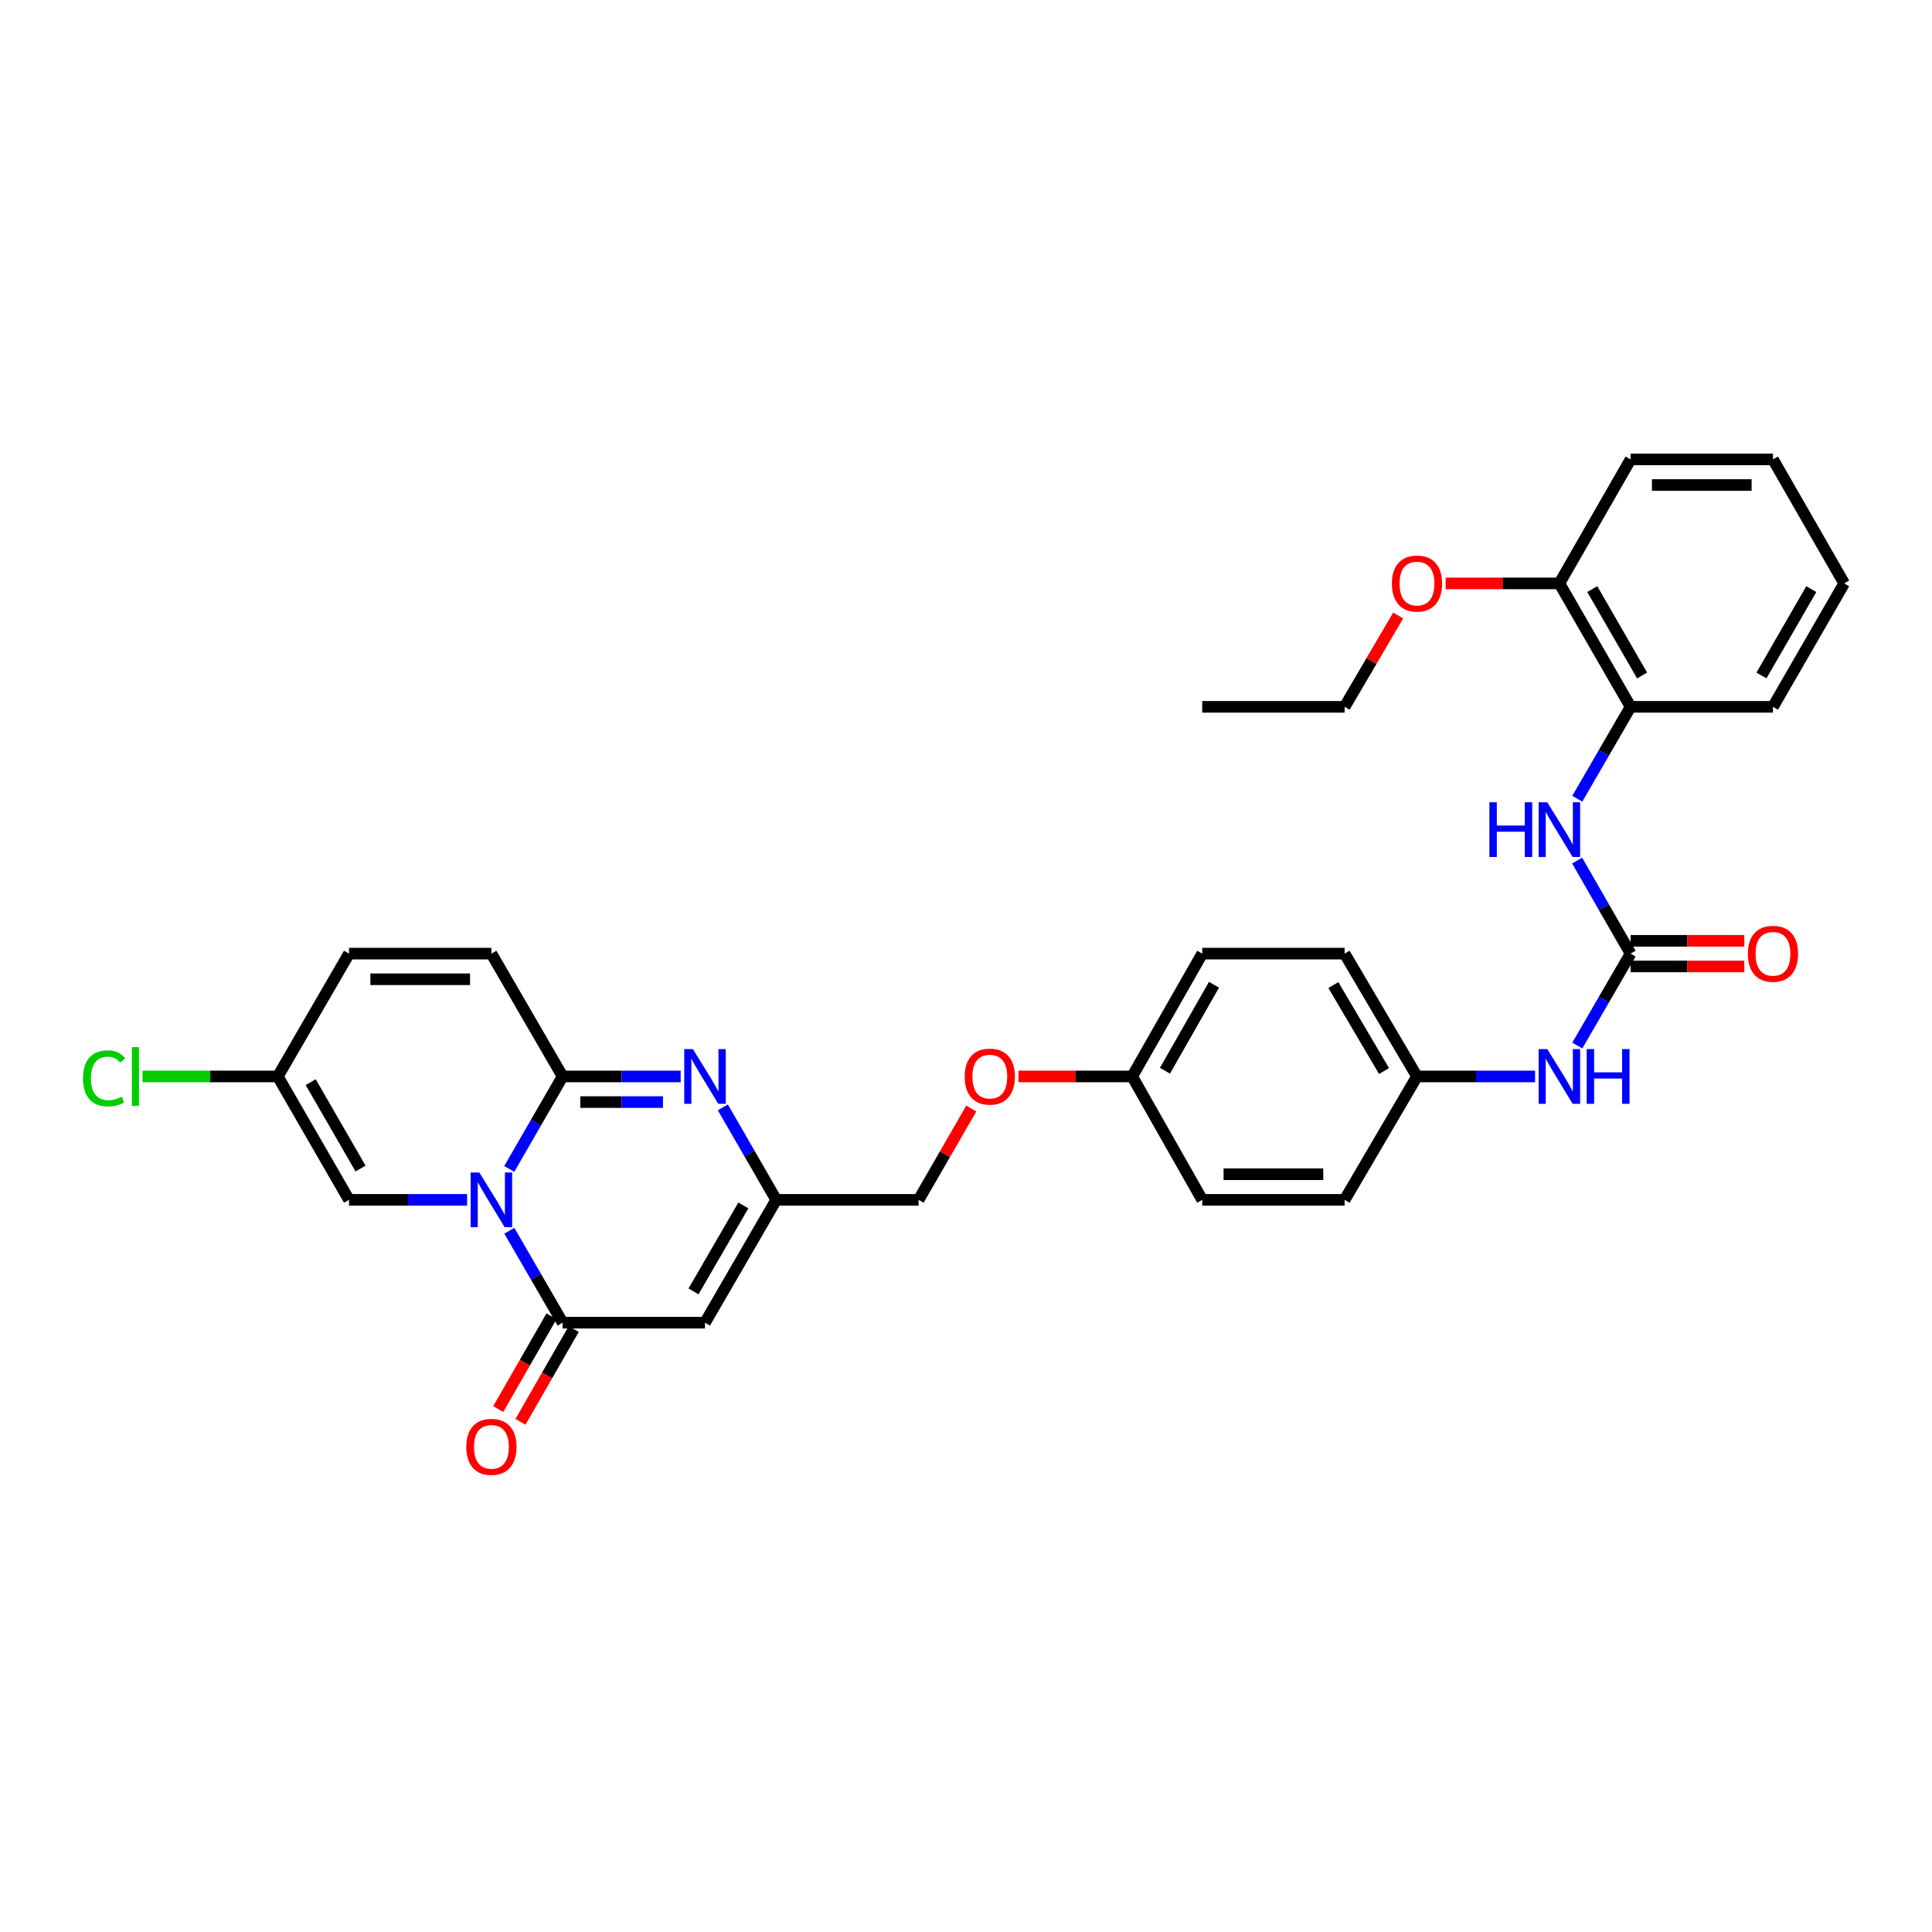 <?xml version='1.0' encoding='iso-8859-1'?>
<svg version='1.1' baseProfile='full'
              xmlns='http://www.w3.org/2000/svg'
                      xmlns:rdkit='http://www.rdkit.org/xml'
                      xmlns:xlink='http://www.w3.org/1999/xlink'
                  xml:space='preserve'
width='1000px' height='1000px' viewBox='0 0 1000 1000'>
<!-- END OF HEADER -->
<rect style='opacity:1.0;fill:#FFFFFF;stroke:none' width='1000' height='1000' x='0' y='0'> </rect>
<path class='bond-0' d='M 263.585,605.041 L 277.395,581.106' style='fill:none;fill-rule:evenodd;stroke:#0000FF;stroke-width:6px;stroke-linecap:butt;stroke-linejoin:miter;stroke-opacity:1' />
<path class='bond-0' d='M 277.395,581.106 L 291.205,557.17' style='fill:none;fill-rule:evenodd;stroke:#000000;stroke-width:6px;stroke-linecap:butt;stroke-linejoin:miter;stroke-opacity:1' />
<path class='bond-1' d='M 263.625,637.042 L 277.415,660.829' style='fill:none;fill-rule:evenodd;stroke:#0000FF;stroke-width:6px;stroke-linecap:butt;stroke-linejoin:miter;stroke-opacity:1' />
<path class='bond-1' d='M 277.415,660.829 L 291.205,684.617' style='fill:none;fill-rule:evenodd;stroke:#000000;stroke-width:6px;stroke-linecap:butt;stroke-linejoin:miter;stroke-opacity:1' />
<path class='bond-6' d='M 241.769,621.045 L 211.21,621.045' style='fill:none;fill-rule:evenodd;stroke:#0000FF;stroke-width:6px;stroke-linecap:butt;stroke-linejoin:miter;stroke-opacity:1' />
<path class='bond-6' d='M 211.21,621.045 L 180.652,621.045' style='fill:none;fill-rule:evenodd;stroke:#000000;stroke-width:6px;stroke-linecap:butt;stroke-linejoin:miter;stroke-opacity:1' />
<path class='bond-2' d='M 291.205,557.17 L 321.763,557.17' style='fill:none;fill-rule:evenodd;stroke:#000000;stroke-width:6px;stroke-linecap:butt;stroke-linejoin:miter;stroke-opacity:1' />
<path class='bond-2' d='M 321.763,557.17 L 352.322,557.17' style='fill:none;fill-rule:evenodd;stroke:#0000FF;stroke-width:6px;stroke-linecap:butt;stroke-linejoin:miter;stroke-opacity:1' />
<path class='bond-2' d='M 300.373,570.437 L 321.763,570.437' style='fill:none;fill-rule:evenodd;stroke:#000000;stroke-width:6px;stroke-linecap:butt;stroke-linejoin:miter;stroke-opacity:1' />
<path class='bond-2' d='M 321.763,570.437 L 343.154,570.437' style='fill:none;fill-rule:evenodd;stroke:#0000FF;stroke-width:6px;stroke-linecap:butt;stroke-linejoin:miter;stroke-opacity:1' />
<path class='bond-7' d='M 291.205,557.17 L 254.351,493.598' style='fill:none;fill-rule:evenodd;stroke:#000000;stroke-width:6px;stroke-linecap:butt;stroke-linejoin:miter;stroke-opacity:1' />
<path class='bond-3' d='M 291.205,684.617 L 364.905,684.617' style='fill:none;fill-rule:evenodd;stroke:#000000;stroke-width:6px;stroke-linecap:butt;stroke-linejoin:miter;stroke-opacity:1' />
<path class='bond-13' d='M 285.452,681.314 L 271.667,705.324' style='fill:none;fill-rule:evenodd;stroke:#000000;stroke-width:6px;stroke-linecap:butt;stroke-linejoin:miter;stroke-opacity:1' />
<path class='bond-13' d='M 271.667,705.324 L 257.882,729.335' style='fill:none;fill-rule:evenodd;stroke:#FF0000;stroke-width:6px;stroke-linecap:butt;stroke-linejoin:miter;stroke-opacity:1' />
<path class='bond-13' d='M 296.958,687.92 L 283.173,711.93' style='fill:none;fill-rule:evenodd;stroke:#000000;stroke-width:6px;stroke-linecap:butt;stroke-linejoin:miter;stroke-opacity:1' />
<path class='bond-13' d='M 283.173,711.93 L 269.388,735.941' style='fill:none;fill-rule:evenodd;stroke:#FF0000;stroke-width:6px;stroke-linecap:butt;stroke-linejoin:miter;stroke-opacity:1' />
<path class='bond-33' d='M 374.14,573.174 L 387.953,597.109' style='fill:none;fill-rule:evenodd;stroke:#0000FF;stroke-width:6px;stroke-linecap:butt;stroke-linejoin:miter;stroke-opacity:1' />
<path class='bond-33' d='M 387.953,597.109 L 401.765,621.045' style='fill:none;fill-rule:evenodd;stroke:#000000;stroke-width:6px;stroke-linecap:butt;stroke-linejoin:miter;stroke-opacity:1' />
<path class='bond-4' d='M 364.905,684.617 L 401.765,621.045' style='fill:none;fill-rule:evenodd;stroke:#000000;stroke-width:6px;stroke-linecap:butt;stroke-linejoin:miter;stroke-opacity:1' />
<path class='bond-4' d='M 358.956,668.426 L 384.759,623.926' style='fill:none;fill-rule:evenodd;stroke:#000000;stroke-width:6px;stroke-linecap:butt;stroke-linejoin:miter;stroke-opacity:1' />
<path class='bond-16' d='M 401.765,621.045 L 475.465,621.045' style='fill:none;fill-rule:evenodd;stroke:#000000;stroke-width:6px;stroke-linecap:butt;stroke-linejoin:miter;stroke-opacity:1' />
<path class='bond-5' d='M 843.985,493.598 L 830.195,517.386' style='fill:none;fill-rule:evenodd;stroke:#000000;stroke-width:6px;stroke-linecap:butt;stroke-linejoin:miter;stroke-opacity:1' />
<path class='bond-5' d='M 830.195,517.386 L 816.405,541.173' style='fill:none;fill-rule:evenodd;stroke:#0000FF;stroke-width:6px;stroke-linecap:butt;stroke-linejoin:miter;stroke-opacity:1' />
<path class='bond-8' d='M 843.985,493.598 L 830.155,469.515' style='fill:none;fill-rule:evenodd;stroke:#000000;stroke-width:6px;stroke-linecap:butt;stroke-linejoin:miter;stroke-opacity:1' />
<path class='bond-8' d='M 830.155,469.515 L 816.325,445.431' style='fill:none;fill-rule:evenodd;stroke:#0000FF;stroke-width:6px;stroke-linecap:butt;stroke-linejoin:miter;stroke-opacity:1' />
<path class='bond-14' d='M 843.985,500.232 L 873.414,500.232' style='fill:none;fill-rule:evenodd;stroke:#000000;stroke-width:6px;stroke-linecap:butt;stroke-linejoin:miter;stroke-opacity:1' />
<path class='bond-14' d='M 873.414,500.232 L 902.842,500.232' style='fill:none;fill-rule:evenodd;stroke:#FF0000;stroke-width:6px;stroke-linecap:butt;stroke-linejoin:miter;stroke-opacity:1' />
<path class='bond-14' d='M 843.985,486.964 L 873.414,486.964' style='fill:none;fill-rule:evenodd;stroke:#000000;stroke-width:6px;stroke-linecap:butt;stroke-linejoin:miter;stroke-opacity:1' />
<path class='bond-14' d='M 873.414,486.964 L 902.842,486.964' style='fill:none;fill-rule:evenodd;stroke:#FF0000;stroke-width:6px;stroke-linecap:butt;stroke-linejoin:miter;stroke-opacity:1' />
<path class='bond-9' d='M 180.652,621.045 L 143.791,557.17' style='fill:none;fill-rule:evenodd;stroke:#000000;stroke-width:6px;stroke-linecap:butt;stroke-linejoin:miter;stroke-opacity:1' />
<path class='bond-9' d='M 186.614,604.832 L 160.811,560.12' style='fill:none;fill-rule:evenodd;stroke:#000000;stroke-width:6px;stroke-linecap:butt;stroke-linejoin:miter;stroke-opacity:1' />
<path class='bond-32' d='M 254.351,493.598 L 180.652,493.598' style='fill:none;fill-rule:evenodd;stroke:#000000;stroke-width:6px;stroke-linecap:butt;stroke-linejoin:miter;stroke-opacity:1' />
<path class='bond-32' d='M 243.297,506.865 L 191.707,506.865' style='fill:none;fill-rule:evenodd;stroke:#000000;stroke-width:6px;stroke-linecap:butt;stroke-linejoin:miter;stroke-opacity:1' />
<path class='bond-12' d='M 816.405,413.424 L 830.195,389.637' style='fill:none;fill-rule:evenodd;stroke:#0000FF;stroke-width:6px;stroke-linecap:butt;stroke-linejoin:miter;stroke-opacity:1' />
<path class='bond-12' d='M 830.195,389.637 L 843.985,365.849' style='fill:none;fill-rule:evenodd;stroke:#000000;stroke-width:6px;stroke-linecap:butt;stroke-linejoin:miter;stroke-opacity:1' />
<path class='bond-10' d='M 143.791,557.17 L 180.652,493.598' style='fill:none;fill-rule:evenodd;stroke:#000000;stroke-width:6px;stroke-linecap:butt;stroke-linejoin:miter;stroke-opacity:1' />
<path class='bond-19' d='M 143.791,557.17 L 108.782,557.17' style='fill:none;fill-rule:evenodd;stroke:#000000;stroke-width:6px;stroke-linecap:butt;stroke-linejoin:miter;stroke-opacity:1' />
<path class='bond-19' d='M 108.782,557.17 L 73.774,557.17' style='fill:none;fill-rule:evenodd;stroke:#00CC00;stroke-width:6px;stroke-linecap:butt;stroke-linejoin:miter;stroke-opacity:1' />
<path class='bond-11' d='M 794.549,557.17 L 763.991,557.17' style='fill:none;fill-rule:evenodd;stroke:#0000FF;stroke-width:6px;stroke-linecap:butt;stroke-linejoin:miter;stroke-opacity:1' />
<path class='bond-11' d='M 763.991,557.17 L 733.432,557.17' style='fill:none;fill-rule:evenodd;stroke:#000000;stroke-width:6px;stroke-linecap:butt;stroke-linejoin:miter;stroke-opacity:1' />
<path class='bond-15' d='M 843.985,365.849 L 807.132,301.967' style='fill:none;fill-rule:evenodd;stroke:#000000;stroke-width:6px;stroke-linecap:butt;stroke-linejoin:miter;stroke-opacity:1' />
<path class='bond-15' d='M 849.949,349.637 L 824.152,304.92' style='fill:none;fill-rule:evenodd;stroke:#000000;stroke-width:6px;stroke-linecap:butt;stroke-linejoin:miter;stroke-opacity:1' />
<path class='bond-26' d='M 843.985,365.849 L 917.685,365.849' style='fill:none;fill-rule:evenodd;stroke:#000000;stroke-width:6px;stroke-linecap:butt;stroke-linejoin:miter;stroke-opacity:1' />
<path class='bond-25' d='M 807.132,301.967 L 777.703,301.967' style='fill:none;fill-rule:evenodd;stroke:#000000;stroke-width:6px;stroke-linecap:butt;stroke-linejoin:miter;stroke-opacity:1' />
<path class='bond-25' d='M 777.703,301.967 L 748.274,301.967' style='fill:none;fill-rule:evenodd;stroke:#FF0000;stroke-width:6px;stroke-linecap:butt;stroke-linejoin:miter;stroke-opacity:1' />
<path class='bond-27' d='M 807.132,301.967 L 843.985,237.783' style='fill:none;fill-rule:evenodd;stroke:#000000;stroke-width:6px;stroke-linecap:butt;stroke-linejoin:miter;stroke-opacity:1' />
<path class='bond-18' d='M 475.465,621.045 L 489.102,597.409' style='fill:none;fill-rule:evenodd;stroke:#000000;stroke-width:6px;stroke-linecap:butt;stroke-linejoin:miter;stroke-opacity:1' />
<path class='bond-18' d='M 489.102,597.409 L 502.739,573.774' style='fill:none;fill-rule:evenodd;stroke:#FF0000;stroke-width:6px;stroke-linecap:butt;stroke-linejoin:miter;stroke-opacity:1' />
<path class='bond-17' d='M 733.432,557.17 L 695.967,493.598' style='fill:none;fill-rule:evenodd;stroke:#000000;stroke-width:6px;stroke-linecap:butt;stroke-linejoin:miter;stroke-opacity:1' />
<path class='bond-17' d='M 716.382,554.37 L 690.156,509.87' style='fill:none;fill-rule:evenodd;stroke:#000000;stroke-width:6px;stroke-linecap:butt;stroke-linejoin:miter;stroke-opacity:1' />
<path class='bond-34' d='M 733.432,557.17 L 695.967,621.045' style='fill:none;fill-rule:evenodd;stroke:#000000;stroke-width:6px;stroke-linecap:butt;stroke-linejoin:miter;stroke-opacity:1' />
<path class='bond-20' d='M 527.161,557.17 L 556.589,557.17' style='fill:none;fill-rule:evenodd;stroke:#FF0000;stroke-width:6px;stroke-linecap:butt;stroke-linejoin:miter;stroke-opacity:1' />
<path class='bond-20' d='M 556.589,557.17 L 586.018,557.17' style='fill:none;fill-rule:evenodd;stroke:#000000;stroke-width:6px;stroke-linecap:butt;stroke-linejoin:miter;stroke-opacity:1' />
<path class='bond-23' d='M 586.018,557.17 L 622.267,621.045' style='fill:none;fill-rule:evenodd;stroke:#000000;stroke-width:6px;stroke-linecap:butt;stroke-linejoin:miter;stroke-opacity:1' />
<path class='bond-24' d='M 586.018,557.17 L 622.267,493.598' style='fill:none;fill-rule:evenodd;stroke:#000000;stroke-width:6px;stroke-linecap:butt;stroke-linejoin:miter;stroke-opacity:1' />
<path class='bond-24' d='M 602.981,554.206 L 628.355,509.705' style='fill:none;fill-rule:evenodd;stroke:#000000;stroke-width:6px;stroke-linecap:butt;stroke-linejoin:miter;stroke-opacity:1' />
<path class='bond-21' d='M 695.967,621.045 L 622.267,621.045' style='fill:none;fill-rule:evenodd;stroke:#000000;stroke-width:6px;stroke-linecap:butt;stroke-linejoin:miter;stroke-opacity:1' />
<path class='bond-21' d='M 684.912,607.777 L 633.322,607.777' style='fill:none;fill-rule:evenodd;stroke:#000000;stroke-width:6px;stroke-linecap:butt;stroke-linejoin:miter;stroke-opacity:1' />
<path class='bond-22' d='M 695.967,493.598 L 622.267,493.598' style='fill:none;fill-rule:evenodd;stroke:#000000;stroke-width:6px;stroke-linecap:butt;stroke-linejoin:miter;stroke-opacity:1' />
<path class='bond-28' d='M 723.69,318.579 L 709.828,342.214' style='fill:none;fill-rule:evenodd;stroke:#FF0000;stroke-width:6px;stroke-linecap:butt;stroke-linejoin:miter;stroke-opacity:1' />
<path class='bond-28' d='M 709.828,342.214 L 695.967,365.849' style='fill:none;fill-rule:evenodd;stroke:#000000;stroke-width:6px;stroke-linecap:butt;stroke-linejoin:miter;stroke-opacity:1' />
<path class='bond-30' d='M 917.685,365.849 L 954.545,301.967' style='fill:none;fill-rule:evenodd;stroke:#000000;stroke-width:6px;stroke-linecap:butt;stroke-linejoin:miter;stroke-opacity:1' />
<path class='bond-30' d='M 911.722,349.636 L 937.525,304.919' style='fill:none;fill-rule:evenodd;stroke:#000000;stroke-width:6px;stroke-linecap:butt;stroke-linejoin:miter;stroke-opacity:1' />
<path class='bond-35' d='M 843.985,237.783 L 917.685,237.783' style='fill:none;fill-rule:evenodd;stroke:#000000;stroke-width:6px;stroke-linecap:butt;stroke-linejoin:miter;stroke-opacity:1' />
<path class='bond-35' d='M 855.04,251.05 L 906.63,251.05' style='fill:none;fill-rule:evenodd;stroke:#000000;stroke-width:6px;stroke-linecap:butt;stroke-linejoin:miter;stroke-opacity:1' />
<path class='bond-29' d='M 695.967,365.849 L 622.267,365.849' style='fill:none;fill-rule:evenodd;stroke:#000000;stroke-width:6px;stroke-linecap:butt;stroke-linejoin:miter;stroke-opacity:1' />
<path class='bond-31' d='M 954.545,301.967 L 917.685,237.783' style='fill:none;fill-rule:evenodd;stroke:#000000;stroke-width:6px;stroke-linecap:butt;stroke-linejoin:miter;stroke-opacity:1' />
<path  class='atom-0' d='M 248.091 606.885
L 257.371 621.885
Q 258.291 623.365, 259.771 626.045
Q 261.251 628.725, 261.331 628.885
L 261.331 606.885
L 265.091 606.885
L 265.091 635.205
L 261.211 635.205
L 251.251 618.805
Q 250.091 616.885, 248.851 614.685
Q 247.651 612.485, 247.291 611.805
L 247.291 635.205
L 243.611 635.205
L 243.611 606.885
L 248.091 606.885
' fill='#0000FF'/>
<path  class='atom-3' d='M 358.645 543.01
L 367.925 558.01
Q 368.845 559.49, 370.325 562.17
Q 371.805 564.85, 371.885 565.01
L 371.885 543.01
L 375.645 543.01
L 375.645 571.33
L 371.765 571.33
L 361.805 554.93
Q 360.645 553.01, 359.405 550.81
Q 358.205 548.61, 357.845 547.93
L 357.845 571.33
L 354.165 571.33
L 354.165 543.01
L 358.645 543.01
' fill='#0000FF'/>
<path  class='atom-9' d='M 770.912 415.261
L 774.752 415.261
L 774.752 427.301
L 789.232 427.301
L 789.232 415.261
L 793.072 415.261
L 793.072 443.581
L 789.232 443.581
L 789.232 430.501
L 774.752 430.501
L 774.752 443.581
L 770.912 443.581
L 770.912 415.261
' fill='#0000FF'/>
<path  class='atom-9' d='M 800.872 415.261
L 810.152 430.261
Q 811.072 431.741, 812.552 434.421
Q 814.032 437.101, 814.112 437.261
L 814.112 415.261
L 817.872 415.261
L 817.872 443.581
L 813.992 443.581
L 804.032 427.181
Q 802.872 425.261, 801.632 423.061
Q 800.432 420.861, 800.072 420.181
L 800.072 443.581
L 796.392 443.581
L 796.392 415.261
L 800.872 415.261
' fill='#0000FF'/>
<path  class='atom-12' d='M 800.872 543.01
L 810.152 558.01
Q 811.072 559.49, 812.552 562.17
Q 814.032 564.85, 814.112 565.01
L 814.112 543.01
L 817.872 543.01
L 817.872 571.33
L 813.992 571.33
L 804.032 554.93
Q 802.872 553.01, 801.632 550.81
Q 800.432 548.61, 800.072 547.93
L 800.072 571.33
L 796.392 571.33
L 796.392 543.01
L 800.872 543.01
' fill='#0000FF'/>
<path  class='atom-12' d='M 821.272 543.01
L 825.112 543.01
L 825.112 555.05
L 839.592 555.05
L 839.592 543.01
L 843.432 543.01
L 843.432 571.33
L 839.592 571.33
L 839.592 558.25
L 825.112 558.25
L 825.112 571.33
L 821.272 571.33
L 821.272 543.01
' fill='#0000FF'/>
<path  class='atom-14' d='M 241.351 748.888
Q 241.351 742.088, 244.711 738.288
Q 248.071 734.488, 254.351 734.488
Q 260.631 734.488, 263.991 738.288
Q 267.351 742.088, 267.351 748.888
Q 267.351 755.768, 263.951 759.688
Q 260.551 763.568, 254.351 763.568
Q 248.111 763.568, 244.711 759.688
Q 241.351 755.808, 241.351 748.888
M 254.351 760.368
Q 258.671 760.368, 260.991 757.488
Q 263.351 754.568, 263.351 748.888
Q 263.351 743.328, 260.991 740.528
Q 258.671 737.688, 254.351 737.688
Q 250.031 737.688, 247.671 740.488
Q 245.351 743.288, 245.351 748.888
Q 245.351 754.608, 247.671 757.488
Q 250.031 760.368, 254.351 760.368
' fill='#FF0000'/>
<path  class='atom-15' d='M 904.685 493.678
Q 904.685 486.878, 908.045 483.078
Q 911.405 479.278, 917.685 479.278
Q 923.965 479.278, 927.325 483.078
Q 930.685 486.878, 930.685 493.678
Q 930.685 500.558, 927.285 504.478
Q 923.885 508.358, 917.685 508.358
Q 911.445 508.358, 908.045 504.478
Q 904.685 500.598, 904.685 493.678
M 917.685 505.158
Q 922.005 505.158, 924.325 502.278
Q 926.685 499.358, 926.685 493.678
Q 926.685 488.118, 924.325 485.318
Q 922.005 482.478, 917.685 482.478
Q 913.365 482.478, 911.005 485.278
Q 908.685 488.078, 908.685 493.678
Q 908.685 499.398, 911.005 502.278
Q 913.365 505.158, 917.685 505.158
' fill='#FF0000'/>
<path  class='atom-19' d='M 499.318 557.25
Q 499.318 550.45, 502.678 546.65
Q 506.038 542.85, 512.318 542.85
Q 518.598 542.85, 521.958 546.65
Q 525.318 550.45, 525.318 557.25
Q 525.318 564.13, 521.918 568.05
Q 518.518 571.93, 512.318 571.93
Q 506.078 571.93, 502.678 568.05
Q 499.318 564.17, 499.318 557.25
M 512.318 568.73
Q 516.638 568.73, 518.958 565.85
Q 521.318 562.93, 521.318 557.25
Q 521.318 551.69, 518.958 548.89
Q 516.638 546.05, 512.318 546.05
Q 507.998 546.05, 505.638 548.85
Q 503.318 551.65, 503.318 557.25
Q 503.318 562.97, 505.638 565.85
Q 507.998 568.73, 512.318 568.73
' fill='#FF0000'/>
<path  class='atom-20' d='M 42.971 558.15
Q 42.971 551.11, 46.251 547.43
Q 49.571 543.71, 55.851 543.71
Q 61.691 543.71, 64.811 547.83
L 62.171 549.99
Q 59.891 546.99, 55.851 546.99
Q 51.571 546.99, 49.291 549.87
Q 47.051 552.71, 47.051 558.15
Q 47.051 563.75, 49.371 566.63
Q 51.731 569.51, 56.291 569.51
Q 59.411 569.51, 63.051 567.63
L 64.171 570.63
Q 62.691 571.59, 60.451 572.15
Q 58.211 572.71, 55.731 572.71
Q 49.571 572.71, 46.251 568.95
Q 42.971 565.19, 42.971 558.15
' fill='#00CC00'/>
<path  class='atom-20' d='M 68.251 541.99
L 71.931 541.99
L 71.931 572.35
L 68.251 572.35
L 68.251 541.99
' fill='#00CC00'/>
<path  class='atom-26' d='M 720.432 302.047
Q 720.432 295.247, 723.792 291.447
Q 727.152 287.647, 733.432 287.647
Q 739.712 287.647, 743.072 291.447
Q 746.432 295.247, 746.432 302.047
Q 746.432 308.927, 743.032 312.847
Q 739.632 316.727, 733.432 316.727
Q 727.192 316.727, 723.792 312.847
Q 720.432 308.967, 720.432 302.047
M 733.432 313.527
Q 737.752 313.527, 740.072 310.647
Q 742.432 307.727, 742.432 302.047
Q 742.432 296.487, 740.072 293.687
Q 737.752 290.847, 733.432 290.847
Q 729.112 290.847, 726.752 293.647
Q 724.432 296.447, 724.432 302.047
Q 724.432 307.767, 726.752 310.647
Q 729.112 313.527, 733.432 313.527
' fill='#FF0000'/>
</svg>
